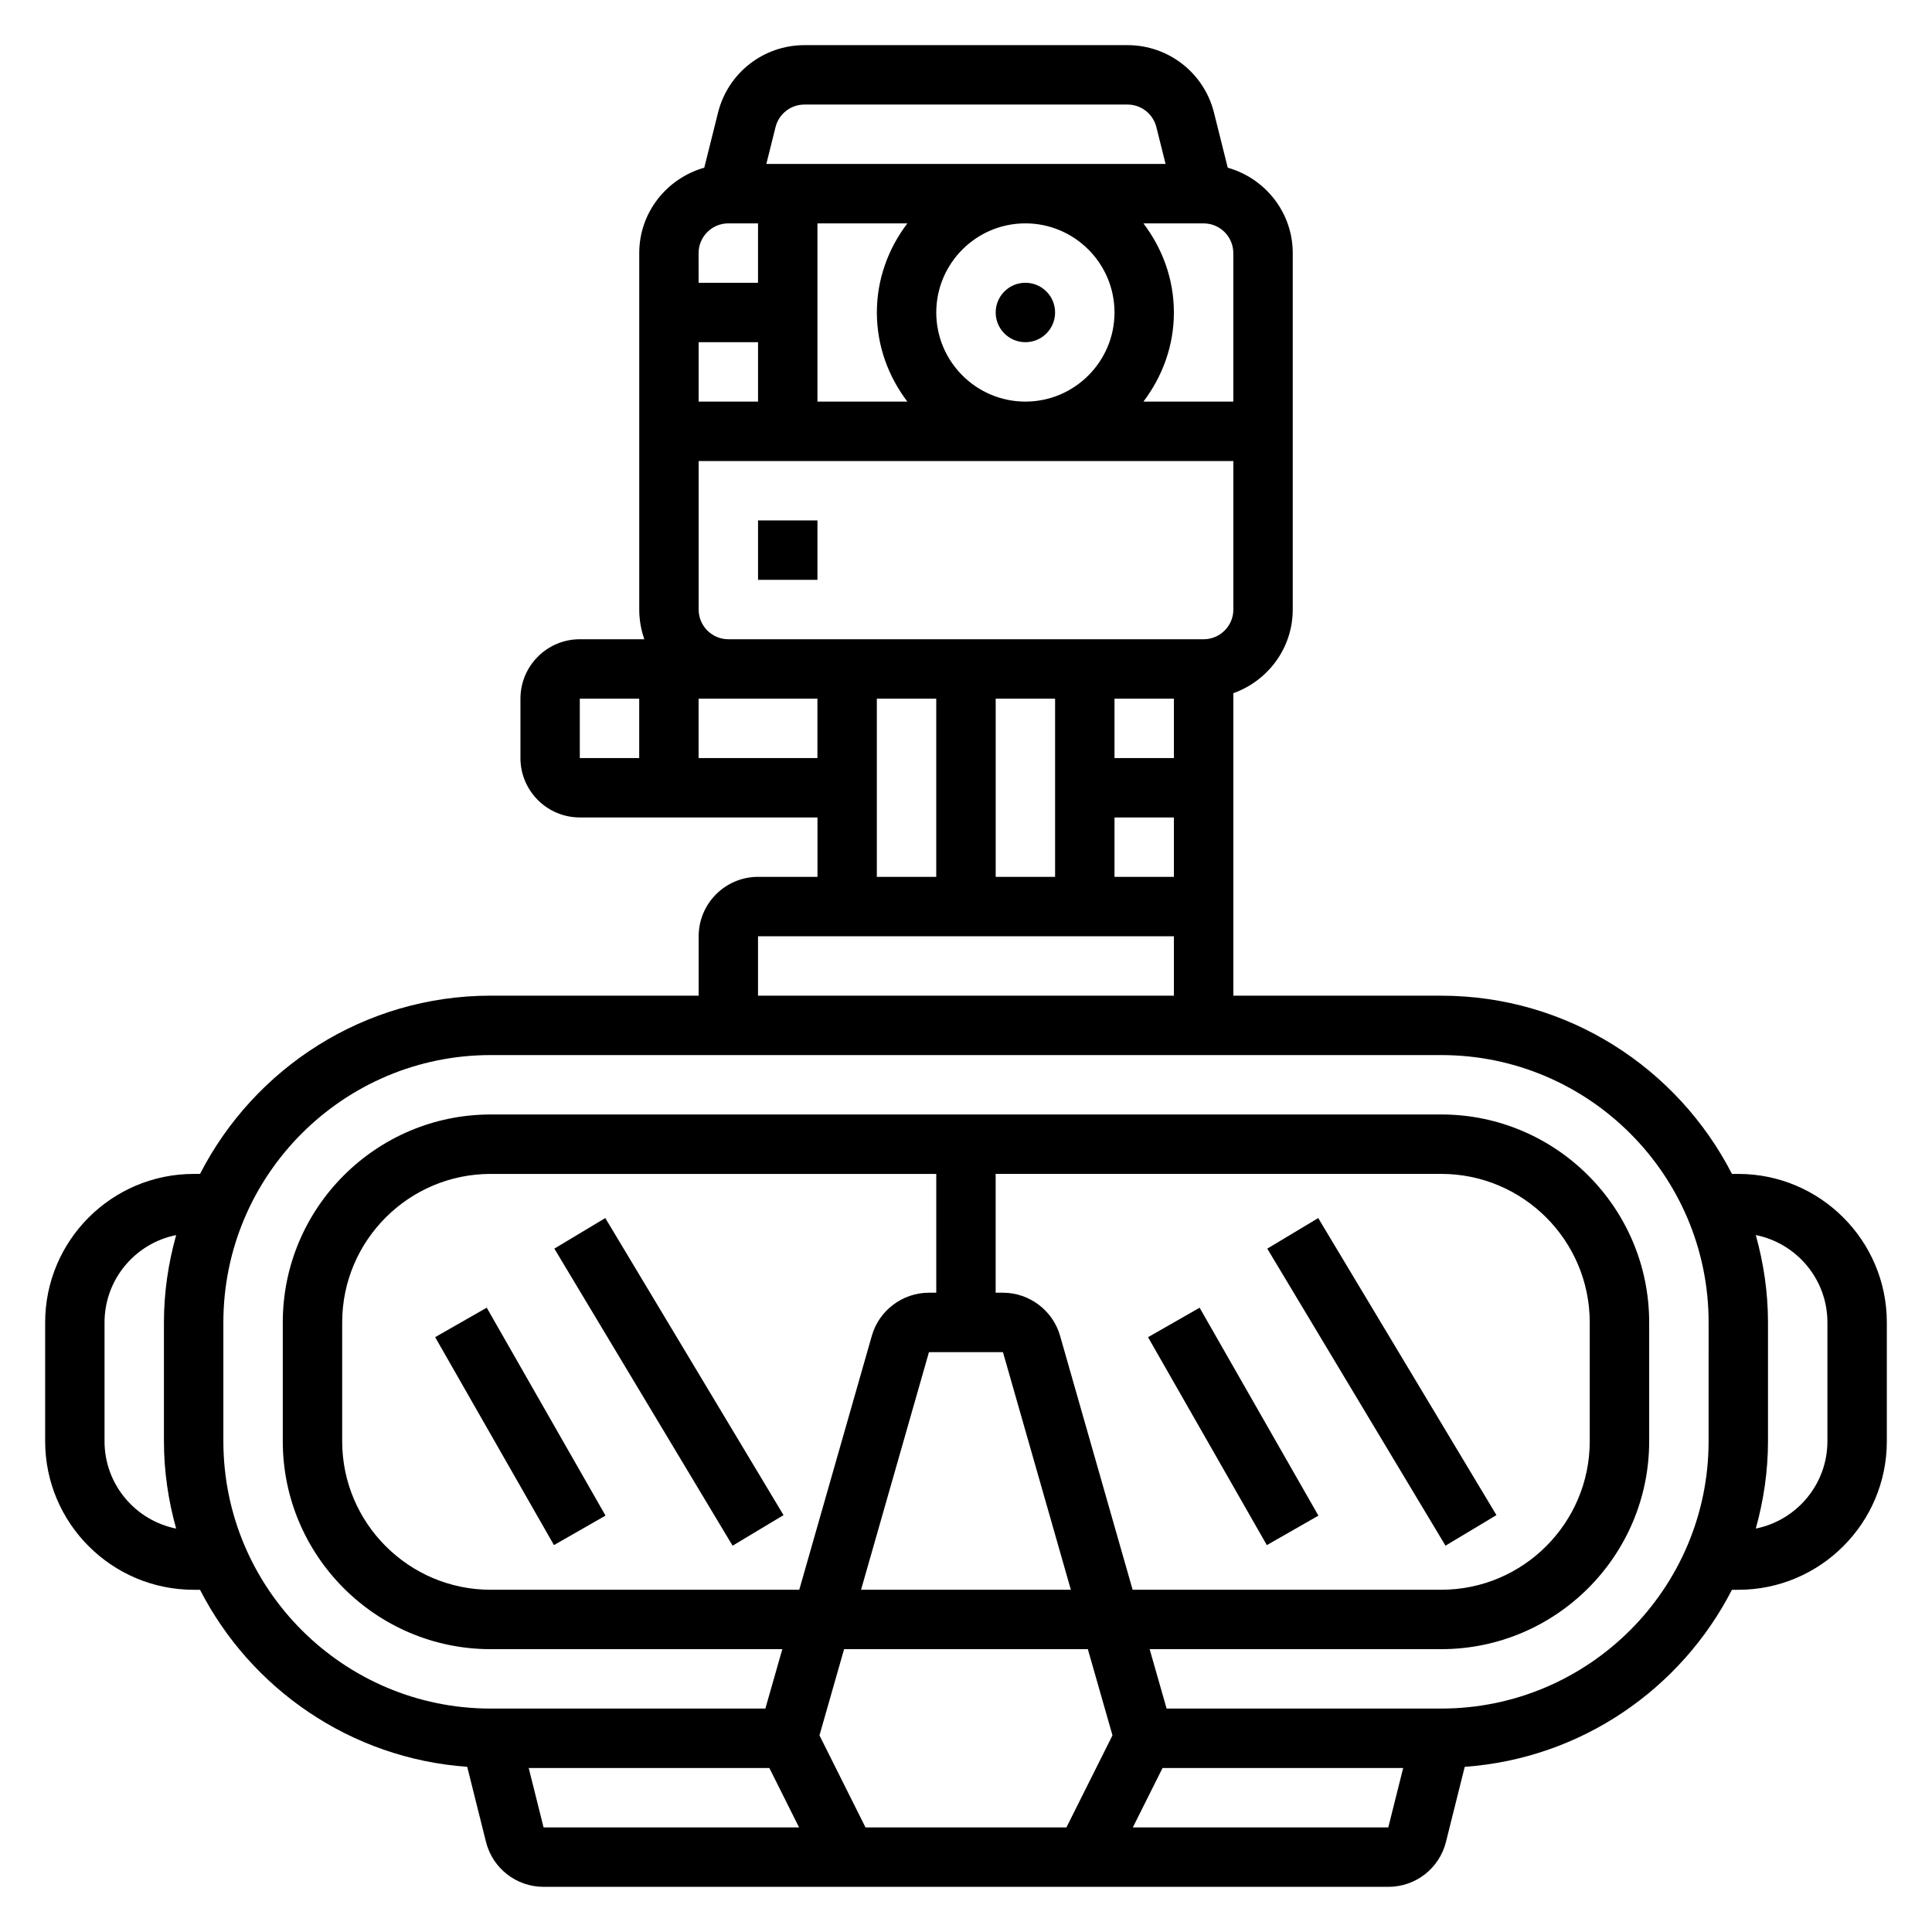 <?xml version="1.0" encoding="UTF-8"?>
<!-- Uploaded to: ICON Repo, www.svgrepo.com, Generator: ICON Repo Mixer Tools -->
<svg fill="#000000" width="800px" height="800px" version="1.1" viewBox="144 144 512 512" xmlns="http://www.w3.org/2000/svg">
 <g>
  <path d="m423.61 226.81c0 4.348-3.523 7.875-7.871 7.875-4.348 0-7.871-3.527-7.871-7.875s3.523-7.871 7.871-7.871c4.348 0 7.871 3.523 7.871 7.871"/>
  <path d="m344.89 281.92h15.742v15.742h-15.742z"/>
  <path d="m604.67 455.1h-1.684c-14.367-27.992-43.461-47.23-77.035-47.23h-55.105v-80.168c9.141-3.258 15.742-11.918 15.742-22.168v-94.465c0-10.793-7.32-19.82-17.223-22.625l-3.644-14.586c-2.629-10.535-12.062-17.895-22.918-17.895h-85.613c-10.855 0-20.277 7.359-22.906 17.887l-3.644 14.586c-9.914 2.812-17.234 11.84-17.234 22.633v94.465c0 2.762 0.48 5.406 1.348 7.871h-17.09c-8.684 0-15.742 7.062-15.742 15.742v15.742c0 8.684 7.062 15.742 15.742 15.742h62.977v15.742h-15.742c-8.684 0-15.742 7.062-15.742 15.742v15.742h-55.105c-33.566 0-62.668 19.238-77.035 47.23l-1.691 0.012c-21.703 0-39.359 17.656-39.359 39.359v31.488c0 21.703 17.656 39.359 39.359 39.359h1.684c13.461 26.246 39.895 44.707 70.809 46.918l4.969 19.875c1.758 7.027 8.039 11.93 15.281 11.93h223.86c7.242 0 13.523-4.902 15.273-11.926l4.969-19.875c30.914-2.211 57.348-20.672 70.809-46.918h1.691c21.703 0 39.359-17.656 39.359-39.359v-31.488c0-21.707-17.656-39.363-39.359-39.363zm-181.06-125.95v47.23h-15.742v-47.23zm31.488 15.746h-15.742v-15.742h15.742zm-15.742 15.742h15.742v15.742h-15.742zm23.617-47.23h-125.95c-4.344 0-7.871-3.535-7.871-7.871v-39.359h141.7v39.359c0 4.336-3.527 7.871-7.871 7.871zm-78.516-110.21c-5 6.594-8.078 14.719-8.078 23.613s3.078 17.02 8.078 23.617h-23.824v-47.23zm54.898 23.613c0 13.02-10.598 23.617-23.617 23.617-13.02 0-23.617-10.598-23.617-23.617s10.598-23.617 23.617-23.617c13.02 0.004 23.617 10.598 23.617 23.617zm-94.465 23.617h-15.742v-15.742h15.742zm125.95 0h-23.82c4.996-6.598 8.074-14.719 8.074-23.617 0-8.895-3.078-17.02-8.078-23.617l15.953 0.004c4.344 0 7.871 3.535 7.871 7.871zm-113.66-78.719h85.625c3.621 0 6.754 2.457 7.644 5.969l2.438 9.773h-105.8l2.441-9.777c0.891-3.512 4.031-5.965 7.652-5.965zm-20.168 31.488h7.871v15.742h-15.742l-0.004-7.871c0-4.336 3.527-7.871 7.875-7.871zm-39.359 125.95h15.742v15.742h-15.742zm31.484 15.746v-15.742h31.488v15.742zm47.234-15.746h15.742v47.23h-15.742zm-31.488 62.977h110.21v15.742l-110.21 0.004zm-173.18 133.82v-31.488c0-11.438 8.172-20.988 18.98-23.145-2.059 7.379-3.238 15.117-3.238 23.145v31.488c0 8.031 1.18 15.77 3.234 23.145-10.805-2.156-18.977-11.703-18.977-23.145zm116.35 102.34-3.938-15.742h63.777l7.871 15.742zm85.316 0-12.203-24.395 6.527-22.84h64.598l6.527 22.836-12.203 24.398zm152.57-173.19c21.703 0 39.359 17.656 39.359 39.359v31.488c0 21.703-17.656 39.359-39.359 39.359l-81.781 0.004-19.223-67.289c-1.914-6.734-8.141-11.434-15.137-11.434h-1.938v-31.488zm-133.82 31.488h-1.938c-7 0-13.227 4.699-15.137 11.414l-19.23 67.309h-81.773c-21.703 0-39.359-17.656-39.359-39.359v-31.488c0-21.703 17.656-39.359 39.359-39.359h118.08zm-1.934 15.746h19.609l17.996 62.977h-55.602zm54.031 125.95 7.871-15.742h63.77l-3.945 15.742zm152.58-102.34c0 39.062-31.781 70.848-70.848 70.848h-72.785l-4.496-15.742h77.277c30.379 0 55.105-24.719 55.105-55.105v-31.488c0-30.387-24.727-55.105-55.105-55.105l-251.9 0.004c-30.379 0-55.105 24.719-55.105 55.105v31.488c0 30.387 24.727 55.105 55.105 55.105h77.281l-4.496 15.742h-72.785c-39.07 0-70.848-31.789-70.848-70.848v-31.488c0-39.062 31.781-70.848 70.848-70.848h251.91c39.07 0 70.848 31.789 70.848 70.848zm31.488 0c0 11.438-8.172 20.988-18.98 23.145 2.055-7.375 3.234-15.113 3.234-23.145v-31.488c0-8.031-1.18-15.77-3.234-23.145 10.809 2.16 18.98 11.707 18.98 23.145z"/>
  <path d="m290.91 474.9 13.5-8.102 47.234 78.723-13.5 8.102z"/>
  <path d="m259.32 498.36 13.668-7.812 31.484 55.102-13.668 7.812z"/>
  <path d="m479.84 474.9 13.5-8.102 47.234 78.723-13.5 8.102z"/>
  <path d="m448.24 498.37 13.668-7.812 31.484 55.102-13.668 7.812z"/>
 </g>
</svg>